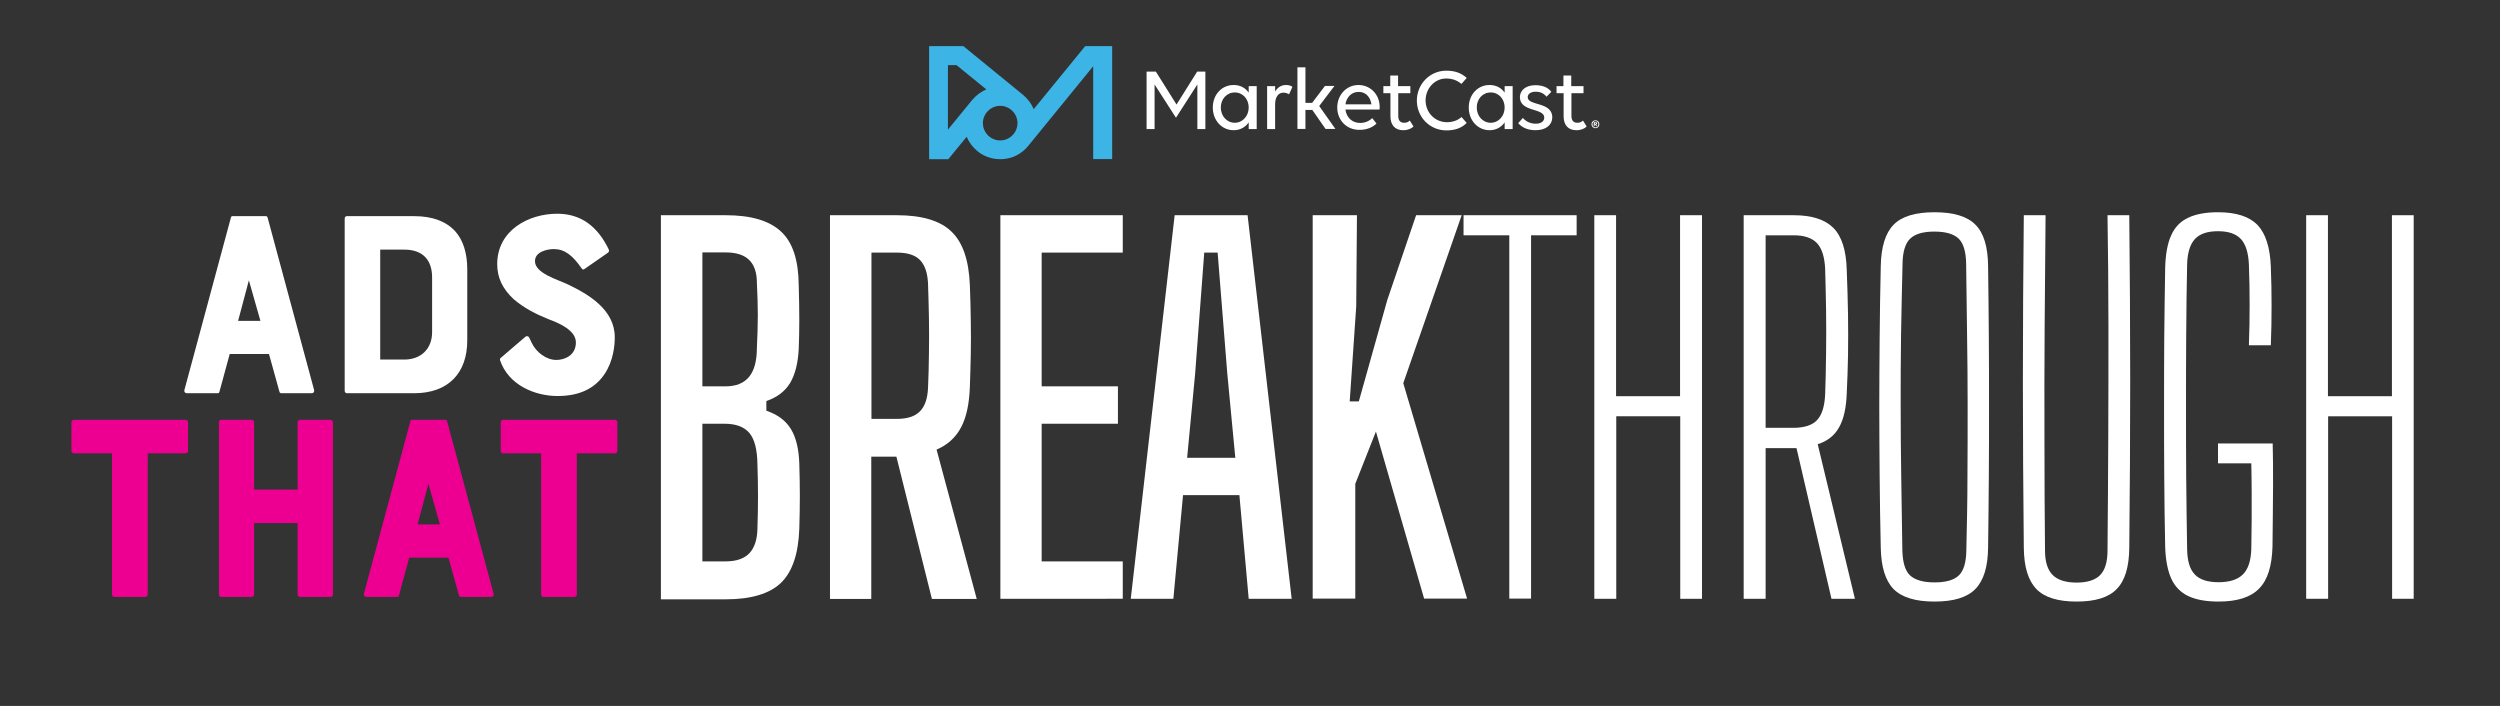 <svg xmlns="http://www.w3.org/2000/svg" xmlns:xlink="http://www.w3.org/1999/xlink" x="0px" y="0px" viewBox="0 0 1344 379.5" xml:space="preserve"><rect x="0" y="0" width="1344" height="379.5" fill="#333333" stroke="none"/><g id="Layer_2" display="none">	<rect x="-108.3" y="-140.8" display="inline" width="1952.6" height="698.2"></rect></g><g id="Layer_1">	<g>		<path fill="#FFFFFF" d="M355.3,321.9V115.7h34.8c13.6,0,23.5,2.9,29.8,8.8c6.3,5.8,9.4,15.5,9.5,28.9c0.2,7,0.3,13.1,0.3,18.6   c0,5.4-0.1,10.6-0.3,15.6c-0.4,7.8-2,13.9-4.7,18.4c-2.7,4.4-6.9,7.6-12.7,9.6v5.2c5.9,2,10.3,5.2,13.1,9.7   c2.8,4.5,4.3,10.6,4.6,18.4c0.2,6.4,0.3,12.4,0.3,17.8c0,5.4-0.1,11.3-0.3,17.8c-0.5,13.4-3.8,23-9.9,28.9   c-6.1,5.8-16,8.8-29.7,8.8H355.3z M377.6,207.7h12.4c5.7,0,9.9-1.7,12.7-5.1c2.8-3.4,4.2-8.6,4.2-15.7c0.3-6.1,0.5-11.9,0.5-17.5   c0-5.5-0.2-11.3-0.5-17.3c0-5.6-1.4-9.7-4.2-12.4c-2.8-2.7-7-4-12.6-4h-12.5V207.7z M377.6,301.8h12.5c5.8,0,10-1.5,12.8-4.4   c2.7-2.9,4.2-7.3,4.3-13.3c0.2-6.1,0.3-11.9,0.3-17.3c0-5.4-0.1-11.1-0.3-17.1c-0.1-7.9-1.5-13.5-4.3-16.9c-2.8-3.3-7.2-5-13.4-5   h-11.9V301.8z"></path>		<path fill="#FFFFFF" d="M446.2,321.9V115.7h35.9c13.5,0,23.3,2.9,29.4,8.8c6.1,5.8,9.4,15.5,9.9,28.9c0.3,6.9,0.4,13.3,0.5,19.3   c0.1,6,0.1,11.9,0,17.6c-0.1,5.7-0.3,11.6-0.5,17.6c-0.3,9-1.8,16.3-4.7,21.8c-2.9,5.5-7.3,9.5-13.2,12l21.6,80.3h-24.1   l-19.1-76.5h-13.5v76.5H446.2z M468.5,225.2h13.5c5.7,0,9.8-1.3,12.5-4c2.7-2.7,4.1-6.8,4.4-12.4c0.3-6.1,0.4-12.3,0.5-18.7   c0.1-6.4,0.1-12.8,0-19.1c-0.1-6.4-0.3-12.6-0.5-18.8c-0.3-5.6-1.7-9.7-4.3-12.4c-2.6-2.7-6.8-4-12.4-4h-13.7V225.2z"></path>		<path fill="#FFFFFF" d="M537.8,321.9V115.7h65.8v20.1h-43.6v71.9h41v20.1h-41v74h43.6v20.1H537.8z"></path>		<path fill="#FFFFFF" d="M607.9,321.9l23.6-206.2h39.2l23.7,206.2h-23.1l-5-55.7H636l-5.2,55.7H607.9z M638.2,246.1h25.9l-4.3-45.2   l-5.2-65.1h-7.2l-4.9,65.2L638.2,246.1z"></path>		<path fill="#FFFFFF" d="M705.7,321.9V115.7h23.8l-0.4,49.1l-3.5,51h4.9l15.3-54.5l15.5-45.6h24.5L754.4,206l34.3,115.8h-23.1   l-25.9-89.8l-11.1,28.1v61.7H705.7z"></path>		<path fill="#FFFFFF" d="M811.4,321.9V126.5h-24.6v-10.8h60.8v10.8h-24.5v195.3H811.4z"></path>		<path fill="#FFFFFF" d="M857.1,321.9V115.7h11.7V213h34.4v-97.3H915v206.2h-11.7v-98.1h-34.4v98.1H857.1z"></path>		<path fill="#FFFFFF" d="M937.4,321.9V115.7h26.8c9.8,0,16.9,2.3,21.4,6.8c4.5,4.5,6.9,12,7.2,22.4c0.3,8.4,0.6,16.4,0.7,24   c0.1,7.6,0.1,15,0,22.1c-0.1,7.1-0.4,14-0.7,20.7c-0.3,7.6-1.6,13.6-4.1,18c-2.4,4.4-6.3,7.5-11.5,9.1l20,83.1h-12.6l-18.8-81   h-16.6v81H937.4z M949.1,230H964c6,0,10.3-1.4,12.9-4.2c2.6-2.8,4-7.4,4.3-13.7c0.3-7.4,0.4-14.9,0.5-22.5   c0.1-7.6,0.1-15.2,0-22.7c-0.1-7.6-0.3-15-0.5-22.4c-0.3-6.3-1.7-10.8-4.3-13.7c-2.6-2.8-6.8-4.3-12.6-4.3h-15.1V230z"></path>		<path fill="#FFFFFF" d="M1040,323.4c-10.2,0-17.5-2.2-22-6.7c-4.4-4.5-6.7-11.9-6.9-22.2c-0.3-13.2-0.5-26.1-0.6-38.6   c-0.1-12.5-0.2-24.9-0.2-37.1s0.1-24.6,0.2-37c0.1-12.5,0.3-25.3,0.6-38.7c0.2-10.4,2.5-17.8,6.9-22.3c4.4-4.5,11.7-6.7,22-6.7   c10.2,0,17.6,2.2,22,6.7c4.5,4.5,6.7,11.9,6.8,22.3c0.2,13.3,0.3,26.2,0.4,38.7c0.1,12.5,0.1,24.8,0.1,37c0,12.2,0,24.5-0.1,37   c-0.1,12.5-0.2,25.4-0.4,38.6c-0.1,10.3-2.4,17.7-6.8,22.2C1057.6,321.2,1050.2,323.4,1040,323.4z M1040,313.1   c6.2,0,10.6-1.3,13.1-3.8c2.6-2.5,3.9-7,4-13.3c0.3-13.6,0.6-26.8,0.6-39.7c0.1-12.9,0.1-25.6,0.1-38.2c0-12.6-0.1-25.2-0.3-37.8   c-0.2-12.6-0.3-25.5-0.5-38.5c-0.1-6.4-1.4-10.9-4-13.5c-2.6-2.5-7-3.8-13.1-3.8c-6.1,0-10.4,1.3-13,3.8c-2.6,2.5-4,7-4.1,13.5   c-0.3,13.1-0.6,25.9-0.8,38.5c-0.2,12.6-0.2,25.2-0.2,37.8c0,12.6,0.1,25.3,0.3,38.2c0.2,12.9,0.4,26.1,0.6,39.7   c0.2,6.4,1.5,10.8,4.1,13.3C1029.5,311.8,1033.9,313.1,1040,313.1z"></path>		<path fill="#FFFFFF" d="M1116.4,323.4c-10,0-17.3-2.2-21.6-6.7c-4.4-4.5-6.7-11.9-6.8-22.2c-0.3-29.8-0.5-59.6-0.5-89.4   c0-29.8,0.2-59.6,0.5-89.4h11.7c-0.2,19.8-0.3,39.8-0.5,60c-0.1,20.1-0.2,40.2-0.1,60.3c0,20.1,0.1,40.1,0.3,60   c0,6,1.4,10.4,4.1,13.1c2.7,2.7,7,4.1,12.9,4.1c5.8,0,10.1-1.4,12.7-4.1c2.6-2.7,3.9-7.1,3.9-13.1c0.2-19.9,0.3-39.9,0.4-60   c0.1-20.1,0.1-40.2,0.1-60.3c0-20.1-0.2-40.1-0.5-60h11.7c0.3,29.8,0.5,59.6,0.5,89.4c0,29.8-0.2,59.6-0.5,89.4   c-0.1,10.3-2.3,17.7-6.8,22.2C1133.6,321.2,1126.4,323.4,1116.4,323.4z"></path>		<path fill="#FFFFFF" d="M1192.7,323.4c-6.8,0-12.2-1-16.4-3c-4.1-2-7.2-5.2-9.1-9.5s-3-10.1-3.2-17c-0.3-12.9-0.4-25.5-0.5-37.9   c-0.1-12.4-0.1-24.7-0.1-37s0-24.6,0.1-37c0.1-12.4,0.3-25.1,0.5-38.1c0.2-7.1,1.2-12.9,3.2-17.3c1.9-4.4,5-7.6,9.1-9.5   c4.1-2,9.5-3,16.1-3c9.7,0,16.8,2.3,21.2,6.8c4.4,4.6,6.8,12.1,7.2,22.5c0.3,7.3,0.4,14.3,0.4,21.1c0,6.7-0.1,13.8-0.4,21.1H1209   c0.3-7.5,0.4-14.7,0.4-21.8c0-7-0.1-14.3-0.4-21.8c-0.3-6.2-1.7-10.7-4.3-13.5c-2.6-2.8-6.7-4.2-12.3-4.2c-5.7,0-9.8,1.4-12.4,4.2   c-2.6,2.8-4,7.3-4.2,13.5c-0.3,13.2-0.4,26.2-0.5,38.9c-0.1,12.7-0.1,25.3-0.1,37.7c0,12.4,0,25,0.1,37.6   c0.1,12.7,0.3,25.7,0.5,39c0.1,6.3,1.4,10.8,4.1,13.6c2.6,2.8,6.9,4.2,12.8,4.2c5.9,0,10.3-1.4,13.1-4.2c2.8-2.8,4.3-7.3,4.5-13.6   c0.1-5.2,0.1-10.4,0.2-15.5c0-5.1,0-10.1,0-15.1c0-5-0.1-10.2-0.2-15.5h-17.9v-10.7h29.4c0.2,6.3,0.2,13.8,0.2,22.6   c0,8.8-0.2,19.7-0.3,32.8c-0.3,10.5-2.6,18-7.2,22.6C1210,321.1,1202.7,323.4,1192.7,323.4z"></path>		<path fill="#FFFFFF" d="M1239.8,321.9V115.7h11.7V213h34.4v-97.3h11.7v206.2H1286v-98.1h-34.4v98.1H1239.8z"></path>	</g>	<g>		<path fill="#FFFFFF" d="M125,116.2h17.9c0.6,0,0.9,0.4,1,0.9l25,92.7c0.1,0.9-0.4,1.6-1.3,1.6h-16.4c-0.4,0-0.9-0.3-1-0.9   l-5.6-20.2h-21.1l-5.5,20.2c-0.1,0.6-0.4,0.9-1,0.9h-16.6c-0.9,0-1.4-0.7-1.3-1.6l25-92.7C124.1,116.7,124.4,116.2,125,116.2z    M140,172.5l-6.2-21.8l-5.8,21.8H140z"></path>		<path fill="#FFFFFF" d="M244.7,124.3c4.3,4.8,6.5,11.8,6.5,20.5V183c0,17.5-10.1,28.4-28.6,28.4h-36.1c-0.7,0-1.2-0.6-1.2-1.3   v-92.6c0-0.7,0.4-1.3,1.2-1.3h36.1C232.5,116.2,239.8,119,244.7,124.3z M232.3,149.1c0-9.1-4.8-14.9-14.9-14.9h-13v59.1h13   c8.7,0,14.9-5.6,14.9-14.7V149.1z"></path>		<path fill="#FFFFFF" d="M330.5,181.3c0,4.3-0.7,12.7-5.5,19.8c-5.3,7.9-13.7,11.8-25.2,11.8c-12.3,0-26.5-5.9-31-19.3   c-0.1-0.4,0-0.9,0.4-1.2l13.3-11.4c0.6-0.4,1.4-0.4,1.9,0.3c0.3,0.7,0.9,1.9,1.6,3.3c2.2,4.5,7.4,8.9,13.1,8.9   c4.5,0,10.5-2.5,10.5-9.4c0-6.6-9.1-10.4-14.7-12.5c-6.5-2.6-13.1-5.9-18.8-10.8c-5.9-5.5-8.8-11.5-8.8-18.8   c0-18,16.6-27.1,32.3-27.1c12.4,0,21.6,6.5,27.7,19.3c0.3,0.6,0,1.3-0.4,1.6l-12.8,8.9c-0.6,0.3-0.9,0.3-1.4-0.4   c-4.9-7.1-9.2-10.4-15-10.4c-3,0-10.1,1.2-10.1,6.5c0,6.5,12,9.8,17.7,12.5C316.3,158.2,330.5,166.4,330.5,181.3z"></path>		<path fill="#ED0091" d="M38.4,242.4V227c0-0.7,0.6-1.3,1.3-1.3h60.1c0.7,0,1.3,0.6,1.3,1.3v15.4c0,0.7-0.6,1.3-1.3,1.3H79.4v75.9   c0,0.7-0.6,1.3-1.3,1.3H61.5c-0.7,0-1.3-0.6-1.3-1.3v-75.9H39.7C39,243.7,38.4,243.1,38.4,242.4z"></path>		<path fill="#ED0091" d="M160,227c0-0.7,0.6-1.3,1.3-1.3h16.4c0.7,0,1.3,0.6,1.3,1.3v92.6c0,0.7-0.6,1.3-1.3,1.3h-16.4   c-0.7,0-1.3-0.6-1.3-1.3v-38.4h-23.4v38.4c0,0.7-0.6,1.3-1.3,1.3h-16.4c-0.7,0-1.2-0.6-1.2-1.3V227c0-0.7,0.4-1.3,1.2-1.3h16.4   c0.7,0,1.3,0.6,1.3,1.3v36.2H160V227z"></path>		<path fill="#ED0091" d="M221.5,225.7h17.9c0.6,0,0.9,0.4,1,0.9l25,92.7c0.1,0.9-0.4,1.6-1.3,1.6h-16.4c-0.4,0-0.9-0.3-1-0.9   l-5.6-20.2h-21.1l-5.5,20.2c-0.1,0.6-0.4,0.9-1,0.9h-16.6c-0.9,0-1.4-0.7-1.3-1.6l25-92.7C220.6,226.1,220.9,225.7,221.5,225.7z    M236.5,281.9l-6.2-21.8l-5.8,21.8H236.5z"></path>		<path fill="#ED0091" d="M269.2,242.4V227c0-0.7,0.6-1.3,1.3-1.3h60.1c0.7,0,1.3,0.6,1.3,1.3v15.4c0,0.7-0.6,1.3-1.3,1.3h-20.5   v75.9c0,0.7-0.6,1.3-1.3,1.3h-16.6c-0.7,0-1.3-0.6-1.3-1.3v-75.9h-20.5C269.8,243.7,269.2,243.1,269.2,242.4z"></path>	</g>	<g>		<path fill="#FFFFFF" d="M620.7,45.4v24h-4.3V38.5h5l11.1,17.7l11.1-17.7h4.4v30.9h-4.3v-24l-11.5,17.9L620.7,45.4z M671.3,65.8   c-1.8,2.6-4.6,4.2-8.1,4.2c-6.3,0-11.2-5.2-11.2-12.2c0-6.8,4.7-12.1,11.2-12.1c3.5,0,6.3,1.5,8.1,4.1v-3.5h4.3v23.1h-4.3V65.8z    M671.3,57.8c0-4.5-3.1-8.1-7.5-8.1c-4.3,0-7.5,3.6-7.5,8.1c0,4.5,3.2,8.2,7.5,8.2C668.1,66,671.3,62.3,671.3,57.8z M685.5,69.4   h-4.3V46.3h4.3v2.9c1.3-2.1,3.2-3.5,5.8-3.5c1.4,0,2.7,0.3,3.5,1l-1.8,4c-0.8-0.5-1.9-0.9-3-0.9c-2.8,0-4.5,2.4-4.5,6.3V69.4z    M697.5,36.2h4.3v19.1h3.6l6.9-9.1h5.1L709.2,57l8.7,12.3h-5.3l-7.1-10.2h-3.7v10.2h-4.3V36.2z M718.9,57.8   c0-6.7,4.9-12.1,11.4-12.1c6.5,0,11.4,5.2,11.4,11.7c0,0.6,0,1.2-0.1,1.5h-18.3c0.5,4.1,3.5,7.2,7.9,7.2c2.6,0,4.9-1,6.5-2.6   l2.3,2.9c-1.9,2-5.2,3.4-8.9,3.4C723.9,70,718.9,64.5,718.9,57.8z M723.3,56.1h14c-0.7-4.3-3.3-6.7-6.9-6.7   C726.6,49.4,723.9,52.2,723.3,56.1z M743.5,46.3h3.9v-5.7h4.2v5.7h6.6v3.8h-6.5v12.2c0,2.5,1.1,3.7,3.2,3.7c1.2,0,2.3-0.4,3-1.2   l2,3.2c-1.1,1.1-3,2-5.5,2c-4.3,0-6.9-2.6-6.9-7.5V50.1h-3.8V46.3z M785.7,45.1c-2.1-1.7-4.7-2.9-8.2-2.9   c-6.2,0-11.1,5.3-11.1,11.8c0,6.5,5,11.7,11.5,11.7c3,0,5.9-1,7.8-2.8l2.8,3.2c-2.8,2.8-6.4,4-10.9,4c-9,0-15.9-7.2-15.9-16   c0-8.9,7-16.1,15.8-16.1c4.9,0,8.3,1.4,11,3.9L785.7,45.1z M808.9,65.8c-1.8,2.6-4.6,4.2-8.1,4.2c-6.3,0-11.2-5.2-11.2-12.2   c0-6.8,4.7-12.1,11.2-12.1c3.5,0,6.3,1.5,8.1,4.1v-3.5h4.3v23.1h-4.3V65.8z M808.9,57.8c0-4.5-3.1-8.1-7.5-8.1s-7.5,3.6-7.5,8.1   c0,4.5,3.2,8.2,7.5,8.2S808.9,62.3,808.9,57.8z M834.5,63.1c0,3.9-3.2,6.9-9,6.9c-4.2,0-7.4-1.5-9.3-3.8l2.5-2.8   c1.6,1.9,4,3.1,7,3.1c2.9,0,4.5-1.4,4.5-3.3c0-5.3-13.1-2.8-13.1-11c0-3.4,2.9-6.4,8.3-6.4c4,0,7,1.3,8.6,3.6l-2.6,2.6   c-1.5-1.9-3.4-2.7-5.9-2.7c-2.6,0-4.2,1.3-4.2,2.9C821.3,57.1,834.5,54.5,834.5,63.1z M836.6,46.3h3.9v-5.7h4.2v5.7h6.6v3.8h-6.5   v12.2c0,2.5,1.1,3.7,3.2,3.7c1.2,0,2.3-0.4,3-1.2l2,3.2c-1.1,1.1-3,2-5.5,2c-4.3,0-6.9-2.6-6.9-7.5V50.1h-3.8V46.3z"></path>		<path fill="#3CB5E6" d="M583.4,24.8l-27.7,33.9c-1.2-3-3.2-5.6-5.7-7.7l-32.1-26.2h-18.4v60.8h10.3l9.9-12.1   c1.2,3,3.2,5.6,5.7,7.7c3,2.5,6.8,4,10.7,4.3c1.2,0.1,2.4,0.1,3.6,0c1.6-0.2,3.2-0.5,4.8-1.1c3.2-1.2,6.1-3.3,8.3-6l34.9-42.8   v49.9h10.2V24.8H583.4z M522.6,53.8l-13,15.9V35h4.6l16.1,13.1C527.3,49.3,524.7,51.3,522.6,53.8z M537.7,75.5   c-5.1,0-9.3-4.2-9.3-9.3c0-5.1,4.2-9.3,9.3-9.3c5.1,0,9.3,4.2,9.3,9.3C547,71.3,542.8,75.5,537.7,75.5z"></path>		<g>			<path fill="#FFFFFF" d="M859.8,66.8c0,1.2-0.9,2.1-2.1,2.1c-1.2,0-2.1-0.9-2.1-2.1c0-1.2,0.9-2.1,2.1-2.1    C858.9,64.7,859.8,65.6,859.8,66.8z M856.1,66.8c0,0.9,0.7,1.7,1.6,1.7c0.9,0,1.6-0.7,1.6-1.7c0-0.9-0.7-1.7-1.6-1.7    S856.1,65.9,856.1,66.8z M856.9,65.7h0.9c0.4,0,0.8,0.1,0.8,0.6c0,0.4-0.2,0.5-0.5,0.6l0.6,0.9h-0.6l-0.6-0.9h-0.2v0.9h-0.5V65.7    z M857.4,66.1v0.5h0.3c0.2,0,0.3-0.1,0.3-0.3c0-0.2-0.1-0.3-0.3-0.3H857.4z"></path>		</g>	</g></g></svg>